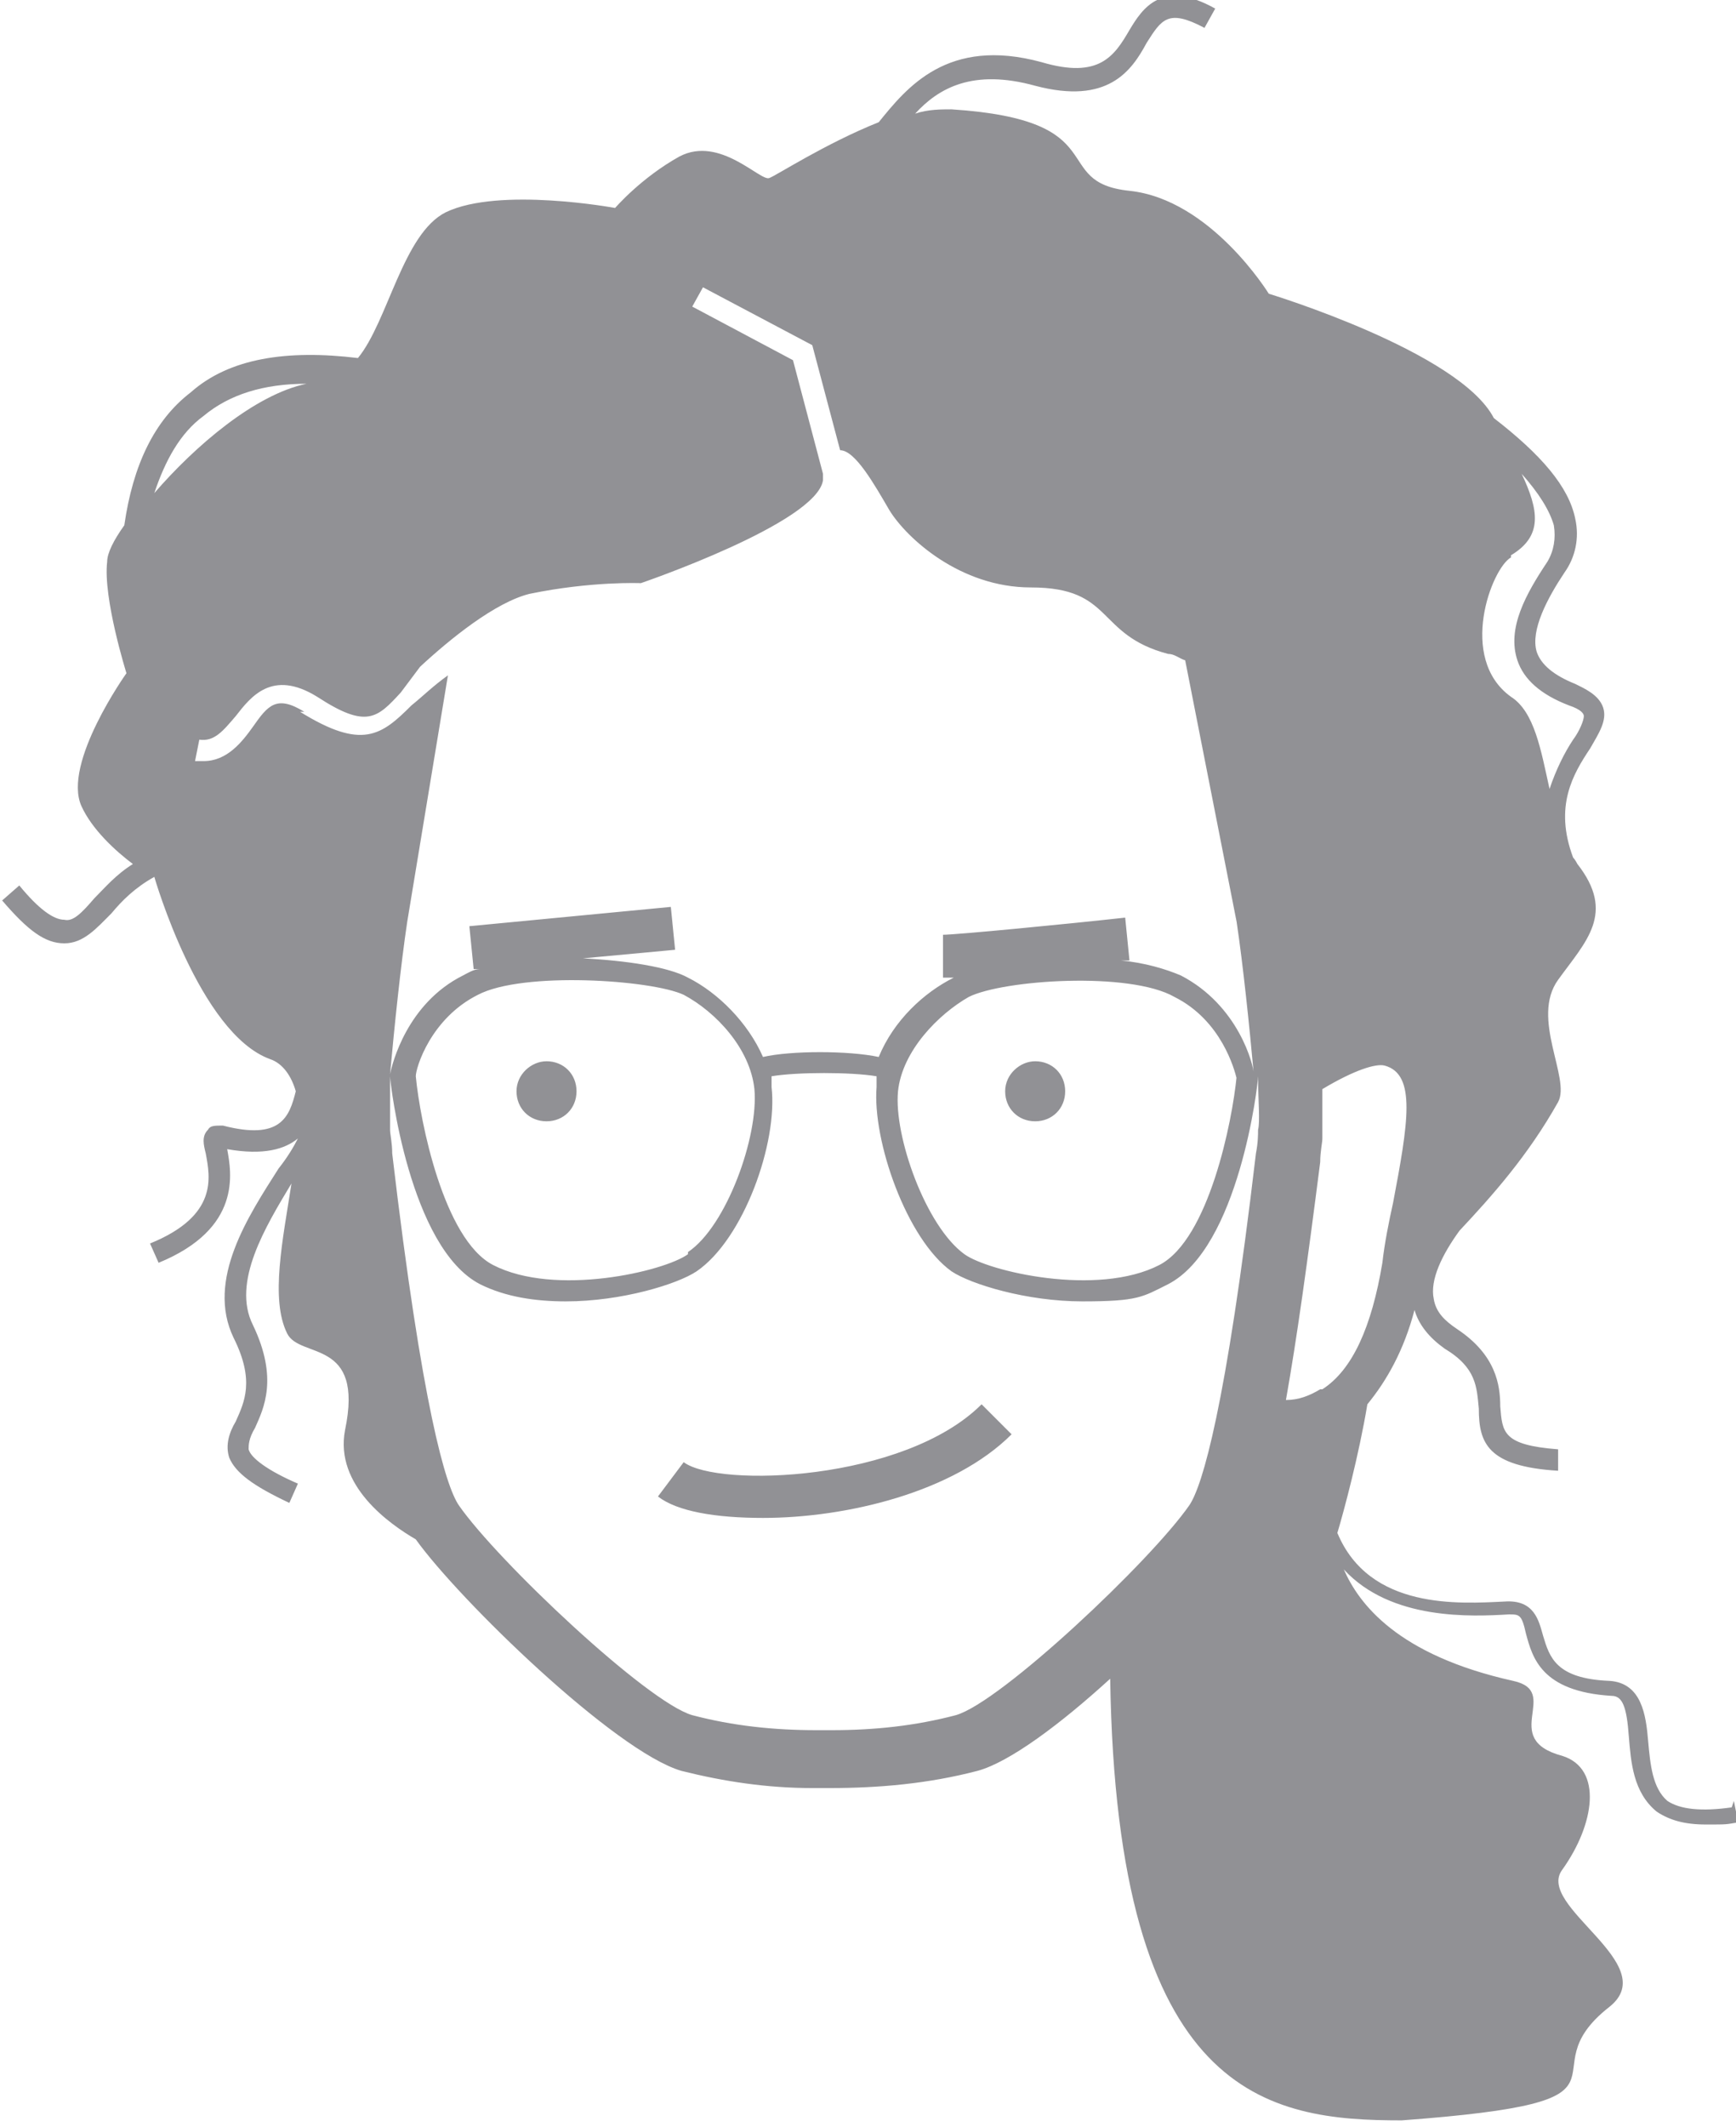 <?xml version="1.0" encoding="UTF-8"?>
<svg id="Layer_1" data-name="Layer 1" xmlns="http://www.w3.org/2000/svg" version="1.1" viewBox="0 0 81 99.2">
  <defs>
    <style>
      .cls-1 {
        fill: #919195;
        stroke-width: 0px;
      }
    </style>
  </defs>
  <path class="cls-1" d="M48.3,49.5c-.7,0-1.4.6-1.4,1.4s.6,1.4,1.4,1.4,1.4-.6,1.4-1.4-.6-1.4-1.4-1.4ZM80.8,84.3c-1.4.2-2.4.1-3-.3-.7-.6-.8-1.7-.9-2.8-.1-1.2-.3-2.7-1.8-2.8-2.5-.1-2.8-1.1-3.1-2.1-.2-.7-.4-1.7-1.8-1.6-2.1.1-6.3.4-7.8-3.2.3-1,1-3.6,1.4-6,.9-1.1,1.7-2.5,2.2-4.4.2.7.7,1.3,1.4,1.8,1.5.9,1.5,1.8,1.6,2.8,0,1.6.4,2.7,3.7,2.9v-1c-2.6-.2-2.6-.8-2.7-2,0-1-.2-2.4-2-3.6-.6-.4-1-.8-1.1-1.4-.2-.9.4-2.1,1.2-3.2,1.5-1.6,3.2-3.5,4.6-6,.6-1.1-1.3-3.9,0-5.7s2.7-3.1.9-5.4c0,0-.1-.2-.2-.3-.9-2.4,0-3.9.8-5.1.4-.7.8-1.3.6-1.9-.2-.6-.9-.9-1.3-1.1-1-.4-1.6-.9-1.8-1.5-.3-1,.5-2.5,1.3-3.7.5-.7.7-1.6.5-2.5-.3-1.5-1.6-3-3.8-4.7-1.6-3.1-10.5-5.8-10.5-5.8,0,0-2.7-4.4-6.5-4.8-3.8-.4-.6-3.3-8.3-3.8-.5,0-1.1,0-1.7.2,1.1-1.2,2.7-2.1,5.6-1.3,3.4.9,4.5-.7,5.2-2,.7-1.1,1-1.6,2.7-.7l.5-.9c-2.5-1.4-3.4,0-4,1-.7,1.2-1.4,2.3-4.1,1.5-4.4-1.2-6.3,1.2-7.6,2.8-2.5,1-4.8,2.5-5.1,2.6-.4.2-2.3-2-4.2-1-1.8,1-3,2.4-3,2.4,0,0-5.4-1-7.9.2-2,1-2.7,5.1-4.1,6.8-3.3-.4-6,0-7.8,1.6-1.7,1.3-2.7,3.4-3.1,6.2-.5.7-.8,1.3-.8,1.7-.2,1.7.9,5.2.9,5.2,0,0-3,4.2-2.1,6.2.5,1.1,1.6,2.1,2.4,2.7-.8.5-1.3,1.1-1.8,1.6-.6.7-1,1.1-1.4,1-.5,0-1.2-.5-2.1-1.6l-.8.7c1.2,1.4,2,2,2.9,2,0,0,0,0,0,0,.9,0,1.5-.7,2.2-1.4.5-.6,1.1-1.2,2-1.7,0,0,0,0,0,0,0,0,2.1,7.3,5.4,8.5.6.2,1,.8,1.2,1.5-.3,1.2-.7,2.3-3.4,1.6-.4,0-.6,0-.7.2-.3.3-.2.7-.1,1.1.2,1.1.6,2.9-2.6,4.2l.4.9c3.9-1.6,3.4-4.2,3.2-5.3,0,0,0,0,0,0,1.7.3,2.7,0,3.3-.5-.2.4-.5.9-.9,1.4-1.4,2.2-3.4,5.2-2.1,7.9,1,2,.5,3,.1,3.9-.3.5-.5,1.1-.3,1.7.3.7,1.1,1.3,2.8,2.1l.4-.9c-1.4-.6-2.2-1.2-2.3-1.6,0-.2,0-.5.3-1,.4-.9,1.1-2.3-.1-4.8-1-2,.6-4.6,1.8-6.6-.4,2.6-1,5.4-.2,7,.6,1.2,3.6.2,2.7,4.5-.5,2.6,2.1,4.4,3.3,5.1,2,2.8,9.3,9.9,12.4,10.8,2,.5,4,.8,6.1.8s.5,0,.8,0c2.3,0,4.6-.2,6.9-.8,1.5-.4,3.9-2.2,6.2-4.3.3,19.6,7.4,20.6,13.6,20.6,12.1-.9,5.6-2.1,9.7-5.3,2.5-2-3.5-4.7-2.2-6.4,1.5-2.1,1.9-4.7,0-5.3-3-.8,0-3-2.3-3.5-5.4-1.2-7.2-3.6-7.9-5.2,2.2,2.4,6,2.2,7.7,2.1.5,0,.6,0,.8.9.3,1.1.7,2.7,4,2.9.5,0,.7.5.8,1.9.1,1.2.2,2.6,1.3,3.5.6.4,1.3.6,2.3.6s.9,0,1.5-.1l-.2-1ZM70.5,25.9c1.5-.9,1.3-2.1.5-3.8.8.9,1.3,1.7,1.5,2.4.1.6,0,1.2-.3,1.7-1,1.5-1.9,3.1-1.4,4.6.3.9,1.1,1.6,2.4,2.1.6.2.7.4.7.5,0,.2-.2.7-.5,1.1-.4.6-.8,1.4-1.1,2.3-.4-1.8-.7-3.6-1.8-4.3-2.5-1.8-.9-6,0-6.5ZM7.2,23c.5-1.5,1.2-2.8,2.3-3.6,1.2-1,2.8-1.5,4.8-1.5-2.4.5-5.2,2.9-7.1,5.1ZM14.2,33.2c-1.3-.8-1.7-.3-2.4.7-.5.7-1.2,1.6-2.3,1.6s-.2,0-.4,0l.2-1c.7.1,1.1-.4,1.7-1.1.7-.9,1.7-2.2,3.8-.9,2.3,1.5,2.8,1,3.9-.2.3-.4.9-1.2.9-1.2,1.4-1.3,3.5-3,5.1-3.4,2.9-.6,5.2-.5,5.2-.5,0,0,8.2-2.8,8.5-4.8,0-.1,0-.2,0-.3l-1.4-5.3-4.7-2.5.5-.9,5.1,2.7,1.3,4.9c.7,0,1.6,1.6,2.3,2.8.8,1.3,3.3,3.6,6.6,3.6,3.9,0,3,2.2,6.4,3.1.3,0,.5.2.8.3l2.4,12.2c.3,2,.6,4.9.8,7.1,0-.4-.7-3.2-3.4-4.6-.7-.3-1.7-.6-2.8-.7.2,0,.3,0,.4,0l-.2-2c-2.7.3-7.9.8-8.5.8v2c.2,0,.4,0,.5,0,0,0,0,0,0,0-1.4.7-2.8,2-3.5,3.7-1.4-.3-4.1-.3-5.4,0-.7-1.6-2.1-3-3.5-3.7-.9-.5-2.9-.8-4.9-.9l4.3-.4-.2-2-9.4.9.2,2h.3c-.3,0-.6.2-.8.3-2.6,1.3-3.3,4.1-3.4,4.6.2-2.2.5-5.1.8-7.1l1.9-11.5c-.7.5-1.2,1-1.7,1.4-1.4,1.4-2.3,2.1-5.2.3ZM57.7,50.2c-.2,2.1-1.3,7.6-3.6,8.8-2.9,1.5-8,.3-9.1-.5-1.8-1.3-3.3-5.5-3.1-7.6.2-1.9,1.9-3.6,3.3-4.4,1.6-.8,7.5-1.2,9.6,0,2.2,1.1,2.8,3.4,2.9,3.8ZM32.1,58.5c-1.1.8-6.2,2-9.1.5-2.3-1.2-3.4-6.7-3.6-8.8,0-.4.7-2.7,2.9-3.8,2.1-1.1,8.1-.7,9.6,0,1.5.8,3.1,2.5,3.3,4.4.2,2.2-1.3,6.4-3.1,7.6ZM58.7,52.7c0,.2,0,.6-.1,1.1-1.4,11.9-2.5,15.5-3.1,16.4-1.8,2.6-8.8,9.2-10.9,9.8-1.9.5-3.8.7-5.8.7h-.7s0,0,0,0c-2,0-3.9-.2-5.8-.7-2.1-.6-9.1-7.2-10.9-9.8-.6-.9-1.7-4.5-3.1-16.4,0-.5-.1-.9-.1-1.1,0-.4,0-1.3,0-2.5h0c0,.3.9,8,4.2,9.7,1.2.6,2.6.8,4,.8,2.6,0,5.2-.8,6.1-1.4,2.2-1.5,3.8-6,3.5-8.6,0-.2,0-.4,0-.5,1.2-.2,3.7-.2,4.9,0,0,.2,0,.3,0,.5-.2,2.5,1.4,7.1,3.5,8.6.9.6,3.5,1.4,6.1,1.4s2.8-.2,4-.8c3.3-1.7,4.2-9.3,4.2-9.7h0c0,1.1.1,2.1,0,2.5ZM61.6,64.8c-.5.3-1,.5-1.6.5.5-2.8,1-6.4,1.6-11.1,0-.5.1-.9.1-1.1,0-.5,0-1.3,0-2.3,1.5-.9,2.5-1.2,2.9-1.1,1.5.4,1.1,2.7.4,6.4-.2.9-.4,1.9-.5,2.8-.5,3-1.4,5-2.8,5.9ZM25.5,49.5c-.7,0-1.4.6-1.4,1.4s.6,1.4,1.4,1.4,1.4-.6,1.4-1.4-.6-1.4-1.4-1.4ZM31.9,68.2l-1.2,1.6c.9.7,2.7,1,4.9,1,3.9,0,8.9-1.2,11.6-3.9l-1.4-1.4c-3.6,3.6-12.3,3.9-13.9,2.7Z"/>
</svg>